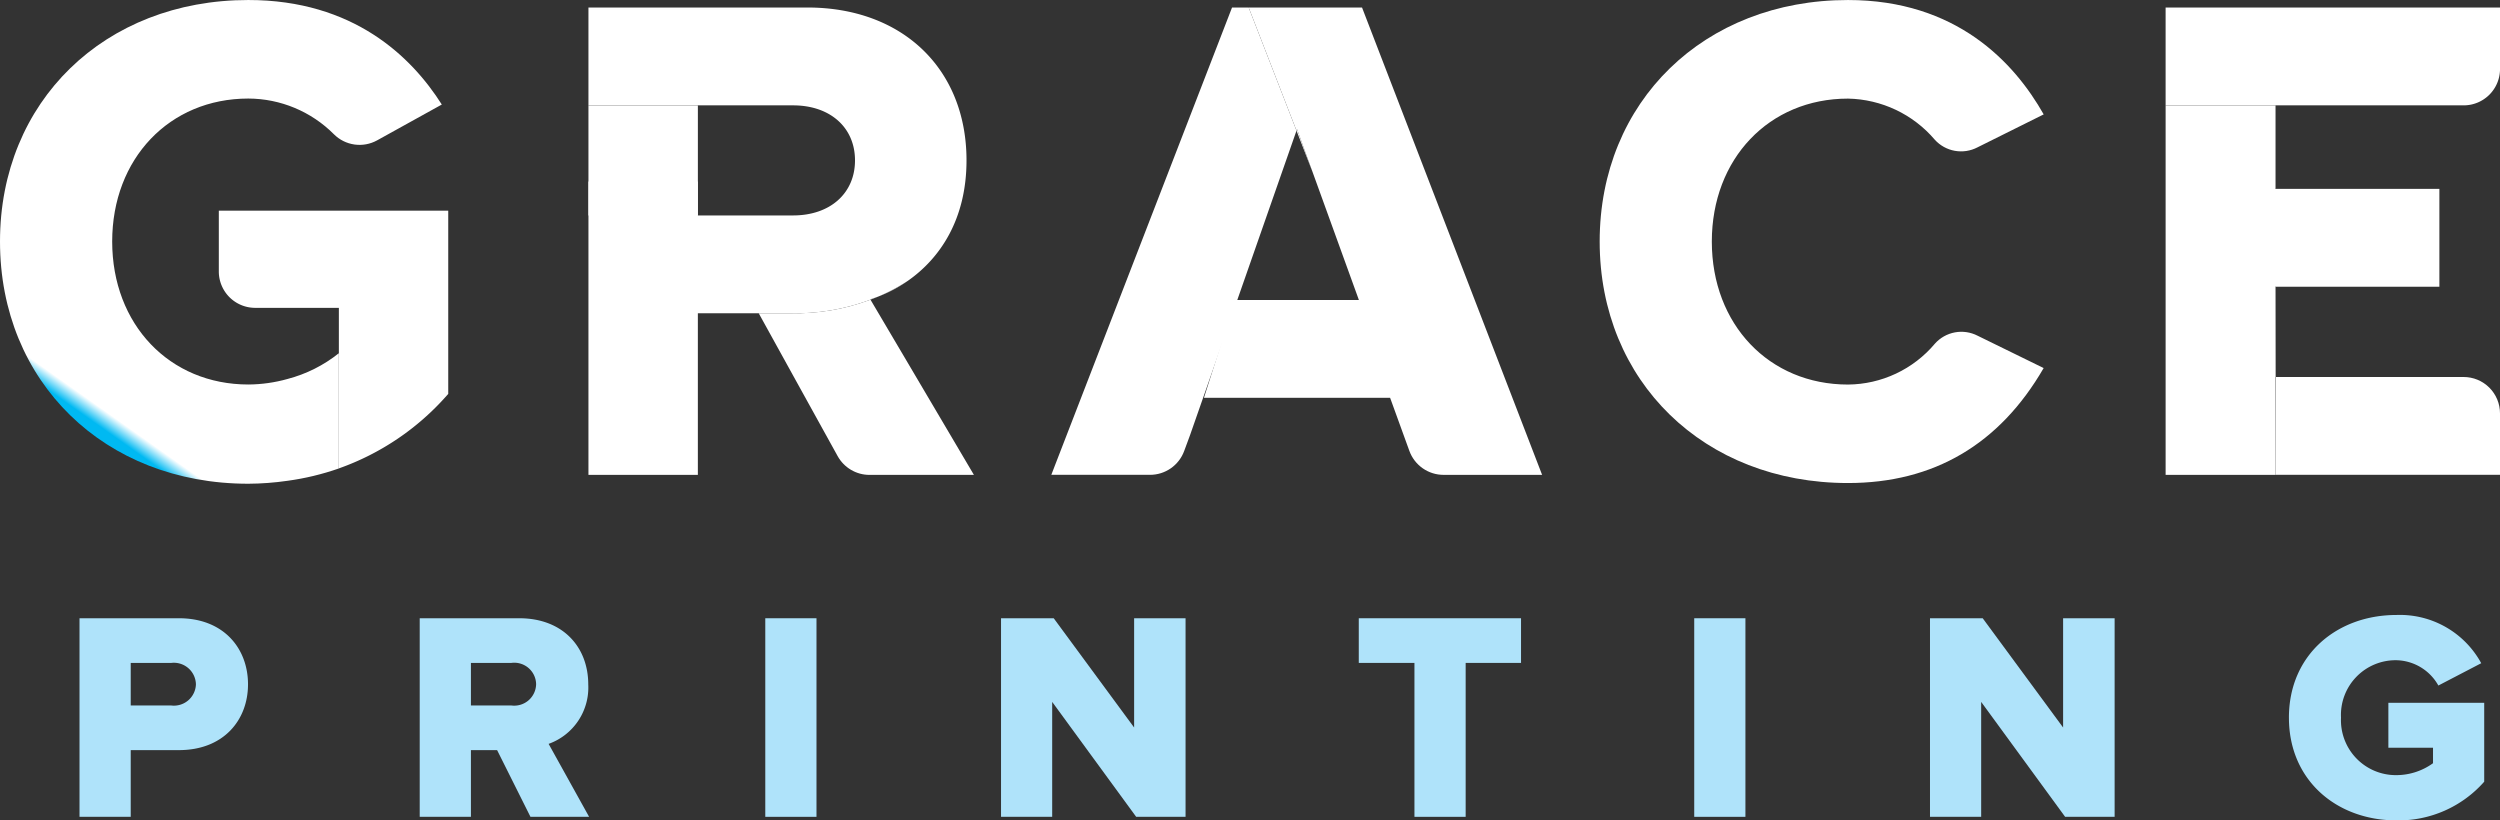 <svg xmlns="http://www.w3.org/2000/svg" xmlns:xlink="http://www.w3.org/1999/xlink" width="254.926" height="83.655" viewBox="0 0 254.926 83.655">
  <rect x="0" y="0" width="254.926" height="83.655" fill="#333333" stroke="none"/>
  <defs>
    <clipPath id="clip-path">
      <rect id="Rectangle_355" data-name="Rectangle 355" width="254.926" height="83.653" fill="none"/>
    </clipPath>
    <clipPath id="clip-path-2">
      <path id="Path_422" data-name="Path 422" d="M80.691.444,62.6,47.221l-.337.876H72.328a3.71,3.71,0,0,0,3.478-2.417l.6-1.622L87.265,13,82.387.444Z" transform="translate(-62.259 -0.444)" fill="none"/>
    </clipPath>
    <linearGradient id="linear-gradient" x1="-1.744" y1="1.975" x2="-1.711" y2="1.975" gradientUnits="objectBoundingBox">
      <stop offset="0" stop-color="#00b9f2"/>
      <stop offset="0.067" stop-color="#00b9f2"/>
      <stop offset="0.999" stop-color="#fff"/>
      <stop offset="1" stop-color="#fff"/>
    </linearGradient>
    <clipPath id="clip-path-3">
      <path id="Path_423" data-name="Path 423" d="M94.736,24.627c0,14.267,10.649,24.626,25.319,24.626,8.743,0,15.455-3.945,19.954-11.724l-6.739-3.3a3.613,3.613,0,0,0-4.346.808,11.7,11.7,0,0,1-8.869,4.174c-8.043,0-13.883-6.131-13.883-14.579s5.84-14.579,13.883-14.579a11.916,11.916,0,0,1,8.854,4.193,3.616,3.616,0,0,0,4.348.78l6.755-3.363C137,6.338,131.094,0,120.055,0c-14.67,0-25.319,10.357-25.319,24.627" transform="translate(-94.736)" fill="none"/>
    </clipPath>
    <linearGradient id="linear-gradient-2" x1="-3.603" y1="1.698" x2="-3.565" y2="1.698" xlink:href="#linear-gradient"/>
    <clipPath id="clip-path-4">
      <path id="Path_424" data-name="Path 424" d="M134.763,22.326V32.3h22.888V26.035a3.708,3.708,0,0,0-3.707-3.709Z" transform="translate(-134.763 -22.326)" fill="none"/>
    </clipPath>
    <linearGradient id="linear-gradient-3" x1="-10.138" y1="4.531" x2="-10.063" y2="4.531" xlink:href="#linear-gradient"/>
    <clipPath id="clip-path-6">
      <path id="Path_426" data-name="Path 426" d="M25.319,0C10.648,0,0,10.357,0,24.626c0,14.31,10.648,24.7,25.319,24.7a29.054,29.054,0,0,0,4-.3,26.871,26.871,0,0,0,5.231-1.257V31.388h0v4.63a14.084,14.084,0,0,1-5.227,2.624,15.084,15.084,0,0,1-4,.565c-8.046,0-13.883-6.13-13.883-14.58s5.837-14.579,13.883-14.579a12.37,12.37,0,0,1,8.728,3.643,3.7,3.7,0,0,0,4.4.622l6.6-3.655C41.975,5.8,36.052,0,25.319,0Z" transform="translate(0 0.001)" fill="none"/>
    </clipPath>
    <linearGradient id="linear-gradient-4" x1="0.16" y1="1.405" x2="0.186" y2="1.405" xlink:href="#linear-gradient"/>
    <clipPath id="clip-path-7">
      <rect id="Rectangle_362" data-name="Rectangle 362" width="11.159" height="11.226" fill="none"/>
    </clipPath>
    <linearGradient id="linear-gradient-5" x1="-5.377" y1="6.495" x2="-5.223" y2="6.495" xlink:href="#linear-gradient"/>
    <clipPath id="clip-path-8">
      <path id="Path_427" data-name="Path 427" d="M48.207,19.135H44.934l3.81,6.9,4.237,7.664a3.712,3.712,0,0,0,3.246,1.916H66.877L59.706,23.465l-3.378-5.72a21.812,21.812,0,0,1-8.12,1.39" transform="translate(-44.934 -17.745)" fill="none"/>
    </clipPath>
    <linearGradient id="linear-gradient-6" x1="-2.897" y1="2.404" x2="-2.831" y2="2.404" xlink:href="#linear-gradient"/>
    <clipPath id="clip-path-10">
      <path id="Path_430" data-name="Path 430" d="M75.861.444,80.739,13l.053-.152,1.57,4.33L87.1,30.266H74.482L71.3,40.242H90.283l.074.2,1.889,5.209A3.711,3.711,0,0,0,95.733,48.1h10.05l-9.7-25.178L87.421.444Z" transform="translate(-71.3 -0.444)" fill="none"/>
    </clipPath>
    <linearGradient id="linear-gradient-7" x1="-2.1" y1="1.511" x2="-2.068" y2="1.511" gradientUnits="objectBoundingBox">
      <stop offset="0" stop-color="#00b9f2"/>
      <stop offset="0.102" stop-color="#00b9f2"/>
      <stop offset="0.416" stop-color="#b2e3fb"/>
      <stop offset="0.593" stop-color="#fff"/>
      <stop offset="1" stop-color="#fff"/>
    </linearGradient>
    <clipPath id="clip-path-12">
      <path id="Path_431" data-name="Path 431" d="M128.253,6.239V43.916h11.209L139.41,24.73h16.759V14.752H139.41V6.239Z" transform="translate(-128.253 -6.239)" fill="none"/>
    </clipPath>
    <linearGradient id="linear-gradient-8" x1="-7.911" y1="1.935" x2="-7.849" y2="1.935" gradientUnits="objectBoundingBox">
      <stop offset="0" stop-color="#00b9f2"/>
      <stop offset="0.067" stop-color="#00b9f2"/>
      <stop offset="0.175" stop-color="#37c8f4"/>
      <stop offset="0.293" stop-color="#6bd6f7"/>
      <stop offset="0.412" stop-color="#98e2f9"/>
      <stop offset="0.531" stop-color="#bdedfb"/>
      <stop offset="0.65" stop-color="#daf4fd"/>
      <stop offset="0.768" stop-color="#eefafe"/>
      <stop offset="0.884" stop-color="#fafdfe"/>
      <stop offset="0.999" stop-color="#fff"/>
      <stop offset="1" stop-color="#fff"/>
    </linearGradient>
  </defs>
  <g id="Group_75" data-name="Group 75" transform="translate(0 0.001)">
    <g id="Group_52" data-name="Group 52" transform="translate(0 0.001)">
      <g id="Group_51" data-name="Group 51" clip-path="url(#clip-path)">
        <path id="Path_412" data-name="Path 412" d="M4.709,56.862V36.613h10.14c4.553,0,7.042,3.067,7.042,6.739,0,3.643-2.49,6.708-7.042,6.708H9.931v6.8Zm11.87-13.509a2.25,2.25,0,0,0-2.519-2.185H9.931v4.341H14.06a2.245,2.245,0,0,0,2.519-2.156" transform="translate(3.399 26.428)" fill="#afe3fa"/>
        <path id="Path_413" data-name="Path 413" d="M36.149,56.862l-3.4-6.8H30.078v6.8H24.856V36.613H35c4.492,0,7.042,2.975,7.042,6.739A6.1,6.1,0,0,1,38,49.423l4.129,7.438Zm.577-13.539a2.228,2.228,0,0,0-2.519-2.156H30.078v4.341h4.129a2.232,2.232,0,0,0,2.519-2.185" transform="translate(17.942 26.428)" fill="#afe3fa"/>
        <rect id="Rectangle_353" data-name="Rectangle 353" width="5.221" height="20.249" transform="translate(78.037 63.041)" fill="#afe3fa"/>
        <path id="Path_414" data-name="Path 414" d="M73.064,56.862,64.5,45.143V56.862H59.283V36.613h5.372l8.2,11.142V36.613H78.1V56.862Z" transform="translate(42.792 26.428)" fill="#afe3fa"/>
        <path id="Path_415" data-name="Path 415" d="M86.147,56.862V41.167H80.47V36.613H97.015v4.554H91.368V56.862Z" transform="translate(58.085 26.428)" fill="#afe3fa"/>
        <rect id="Rectangle_354" data-name="Rectangle 354" width="5.221" height="20.249" transform="translate(172.761 63.041)" fill="#afe3fa"/>
        <path id="Path_416" data-name="Path 416" d="M128.08,56.862l-8.561-11.719V56.862H114.3V36.613h5.374l8.2,11.142V36.613h5.253V56.862Z" transform="translate(82.502 26.428)" fill="#afe3fa"/>
        <path id="Path_417" data-name="Path 417" d="M135.555,46.892c0-6.434,4.918-10.472,10.958-10.472a9.443,9.443,0,0,1,8.652,4.918l-4.372,2.276a5.021,5.021,0,0,0-4.28-2.581,5.578,5.578,0,0,0-5.646,5.859,5.6,5.6,0,0,0,5.646,5.859,6.41,6.41,0,0,0,3.735-1.216V49.957h-4.552V45.375h9.773V53.42a11.65,11.65,0,0,1-8.955,3.945c-6.04,0-10.958-4.038-10.958-10.472" transform="translate(97.847 26.288)" fill="#afe3fa"/>
        <path id="Path_418" data-name="Path 418" d="M51.539,17.851l.021.036c.281-.105.561-.215.845-.337q-.434.168-.866.3" transform="translate(37.202 12.667)" fill="#fff"/>
        <path id="Path_419" data-name="Path 419" d="M12.959,18.675a3.708,3.708,0,0,0,3.709,3.709H25.2V38.756a26.426,26.426,0,0,0,10.989-7.412l.164-.183V12.476H12.959Z" transform="translate(9.354 9.005)" fill="#fff"/>
        <path id="Path_420" data-name="Path 420" d="M55.487,31.623a21.83,21.83,0,0,0,8.12-1.388l-.021-.036q.431-.134.866-.3a18.686,18.686,0,0,0,2.967-1.586C70.7,26.023,73.4,22.044,73.4,16.033,73.4,6.708,66.88.444,57.179.444H34.849v9.978H55.721c3.774,0,6.309,2.256,6.309,5.611s-2.535,5.613-6.309,5.613H46.006V18.191H34.849V48.1H46.006V31.623h9.48Z" transform="translate(25.155 0.32)" fill="#fff"/>
        <path id="Path_421" data-name="Path 421" d="M77.725,10.164Z" transform="translate(56.104 7.336)" fill="#fff"/>
      </g>
    </g>
    <g id="Group_54" data-name="Group 54" transform="translate(107.199 0.765)">
      <g id="Group_53" data-name="Group 53" clip-path="url(#clip-path-2)">
        <rect id="Rectangle_356" data-name="Rectangle 356" width="53.349" height="39.882" transform="matrix(0.344, -0.939, 0.939, 0.344, -15.402, 42.006)" fill="url(#linear-gradient)"/>
      </g>
    </g>
    <g id="Group_56" data-name="Group 56" transform="translate(163.119 0.001)">
      <g id="Group_55" data-name="Group 55" clip-path="url(#clip-path-3)">
        <rect id="Rectangle_357" data-name="Rectangle 357" width="45.275" height="49.253" transform="translate(0 0.001)" fill="url(#linear-gradient-2)"/>
      </g>
    </g>
    <g id="Group_58" data-name="Group 58" transform="translate(232.038 38.442)">
      <g id="Group_57" data-name="Group 57" clip-path="url(#clip-path-4)">
        <rect id="Rectangle_358" data-name="Rectangle 358" width="22.888" height="9.978" transform="translate(0 0.001)" fill="url(#linear-gradient-3)"/>
      </g>
    </g>
    <g id="Group_60" data-name="Group 60" transform="translate(0 0.001)">
      <g id="Group_59" data-name="Group 59" clip-path="url(#clip-path)">
        <path id="Path_425" data-name="Path 425" d="M158.643,10.422a3.708,3.708,0,0,0,3.709-3.709V.444h-34.1v9.978h30.39Z" transform="translate(92.576 0.32)" fill="#fff"/>
      </g>
    </g>
    <g id="Group_62" data-name="Group 62" transform="translate(0 -0.001)">
      <g id="Group_61" data-name="Group 61" clip-path="url(#clip-path-6)">
        <rect id="Rectangle_360" data-name="Rectangle 360" width="66.296" height="65.284" transform="translate(-23.279 32.803) rotate(-54.638)" fill="url(#linear-gradient-4)"/>
      </g>
    </g>
    <g id="Group_64" data-name="Group 64" transform="translate(60.004 10.744)">
      <g id="Group_63" data-name="Group 63" clip-path="url(#clip-path-7)">
        <rect id="Rectangle_361" data-name="Rectangle 361" width="11.159" height="11.226" transform="translate(0)" fill="url(#linear-gradient-5)"/>
      </g>
    </g>
    <g id="Group_66" data-name="Group 66" transform="translate(77.368 30.554)">
      <g id="Group_65" data-name="Group 65" clip-path="url(#clip-path-8)">
        <rect id="Rectangle_363" data-name="Rectangle 363" width="26.007" height="23.206" transform="translate(-4.719 1.349) rotate(-15.945)" fill="url(#linear-gradient-6)"/>
      </g>
    </g>
    <g id="Group_68" data-name="Group 68" transform="translate(0 0.001)">
      <g id="Group_67" data-name="Group 67" clip-path="url(#clip-path)">
        <path id="Path_428" data-name="Path 428" d="M55.009,16.629a18.548,18.548,0,0,1-2.967,1.586,13.925,13.925,0,0,0,2.967-1.586" transform="translate(37.565 12.003)" fill="#fff"/>
        <path id="Path_429" data-name="Path 429" d="M76.836,7.649l-.055.15L78.4,11.979Z" transform="translate(55.423 5.52)" fill="#fff"/>
      </g>
    </g>
    <g id="Group_70" data-name="Group 70" transform="translate(122.766 0.765)">
      <g id="Group_69" data-name="Group 69" clip-path="url(#clip-path-10)">
        <rect id="Rectangle_365" data-name="Rectangle 365" width="53.848" height="58.549" transform="translate(-20.79 12.188) rotate(-30.379)" fill="url(#linear-gradient-7)"/>
      </g>
    </g>
    <g id="Group_72" data-name="Group 72" transform="translate(0 0.001)">
      <g id="Group_71" data-name="Group 71" clip-path="url(#clip-path)">
        <rect id="Rectangle_366" data-name="Rectangle 366" width="0.053" height="8.513" transform="translate(231.987 10.742)" fill="#fff"/>
        <rect id="Rectangle_367" data-name="Rectangle 367" width="0.053" height="9.21" transform="translate(231.987 29.231)" fill="#fff"/>
      </g>
    </g>
    <g id="Group_74" data-name="Group 74" transform="translate(220.829 10.744)">
      <g id="Group_73" data-name="Group 73" clip-path="url(#clip-path-12)">
        <rect id="Rectangle_369" data-name="Rectangle 369" width="27.916" height="37.677" transform="translate(0 0)" fill="url(#linear-gradient-8)"/>
      </g>
    </g>
  </g>
</svg>
